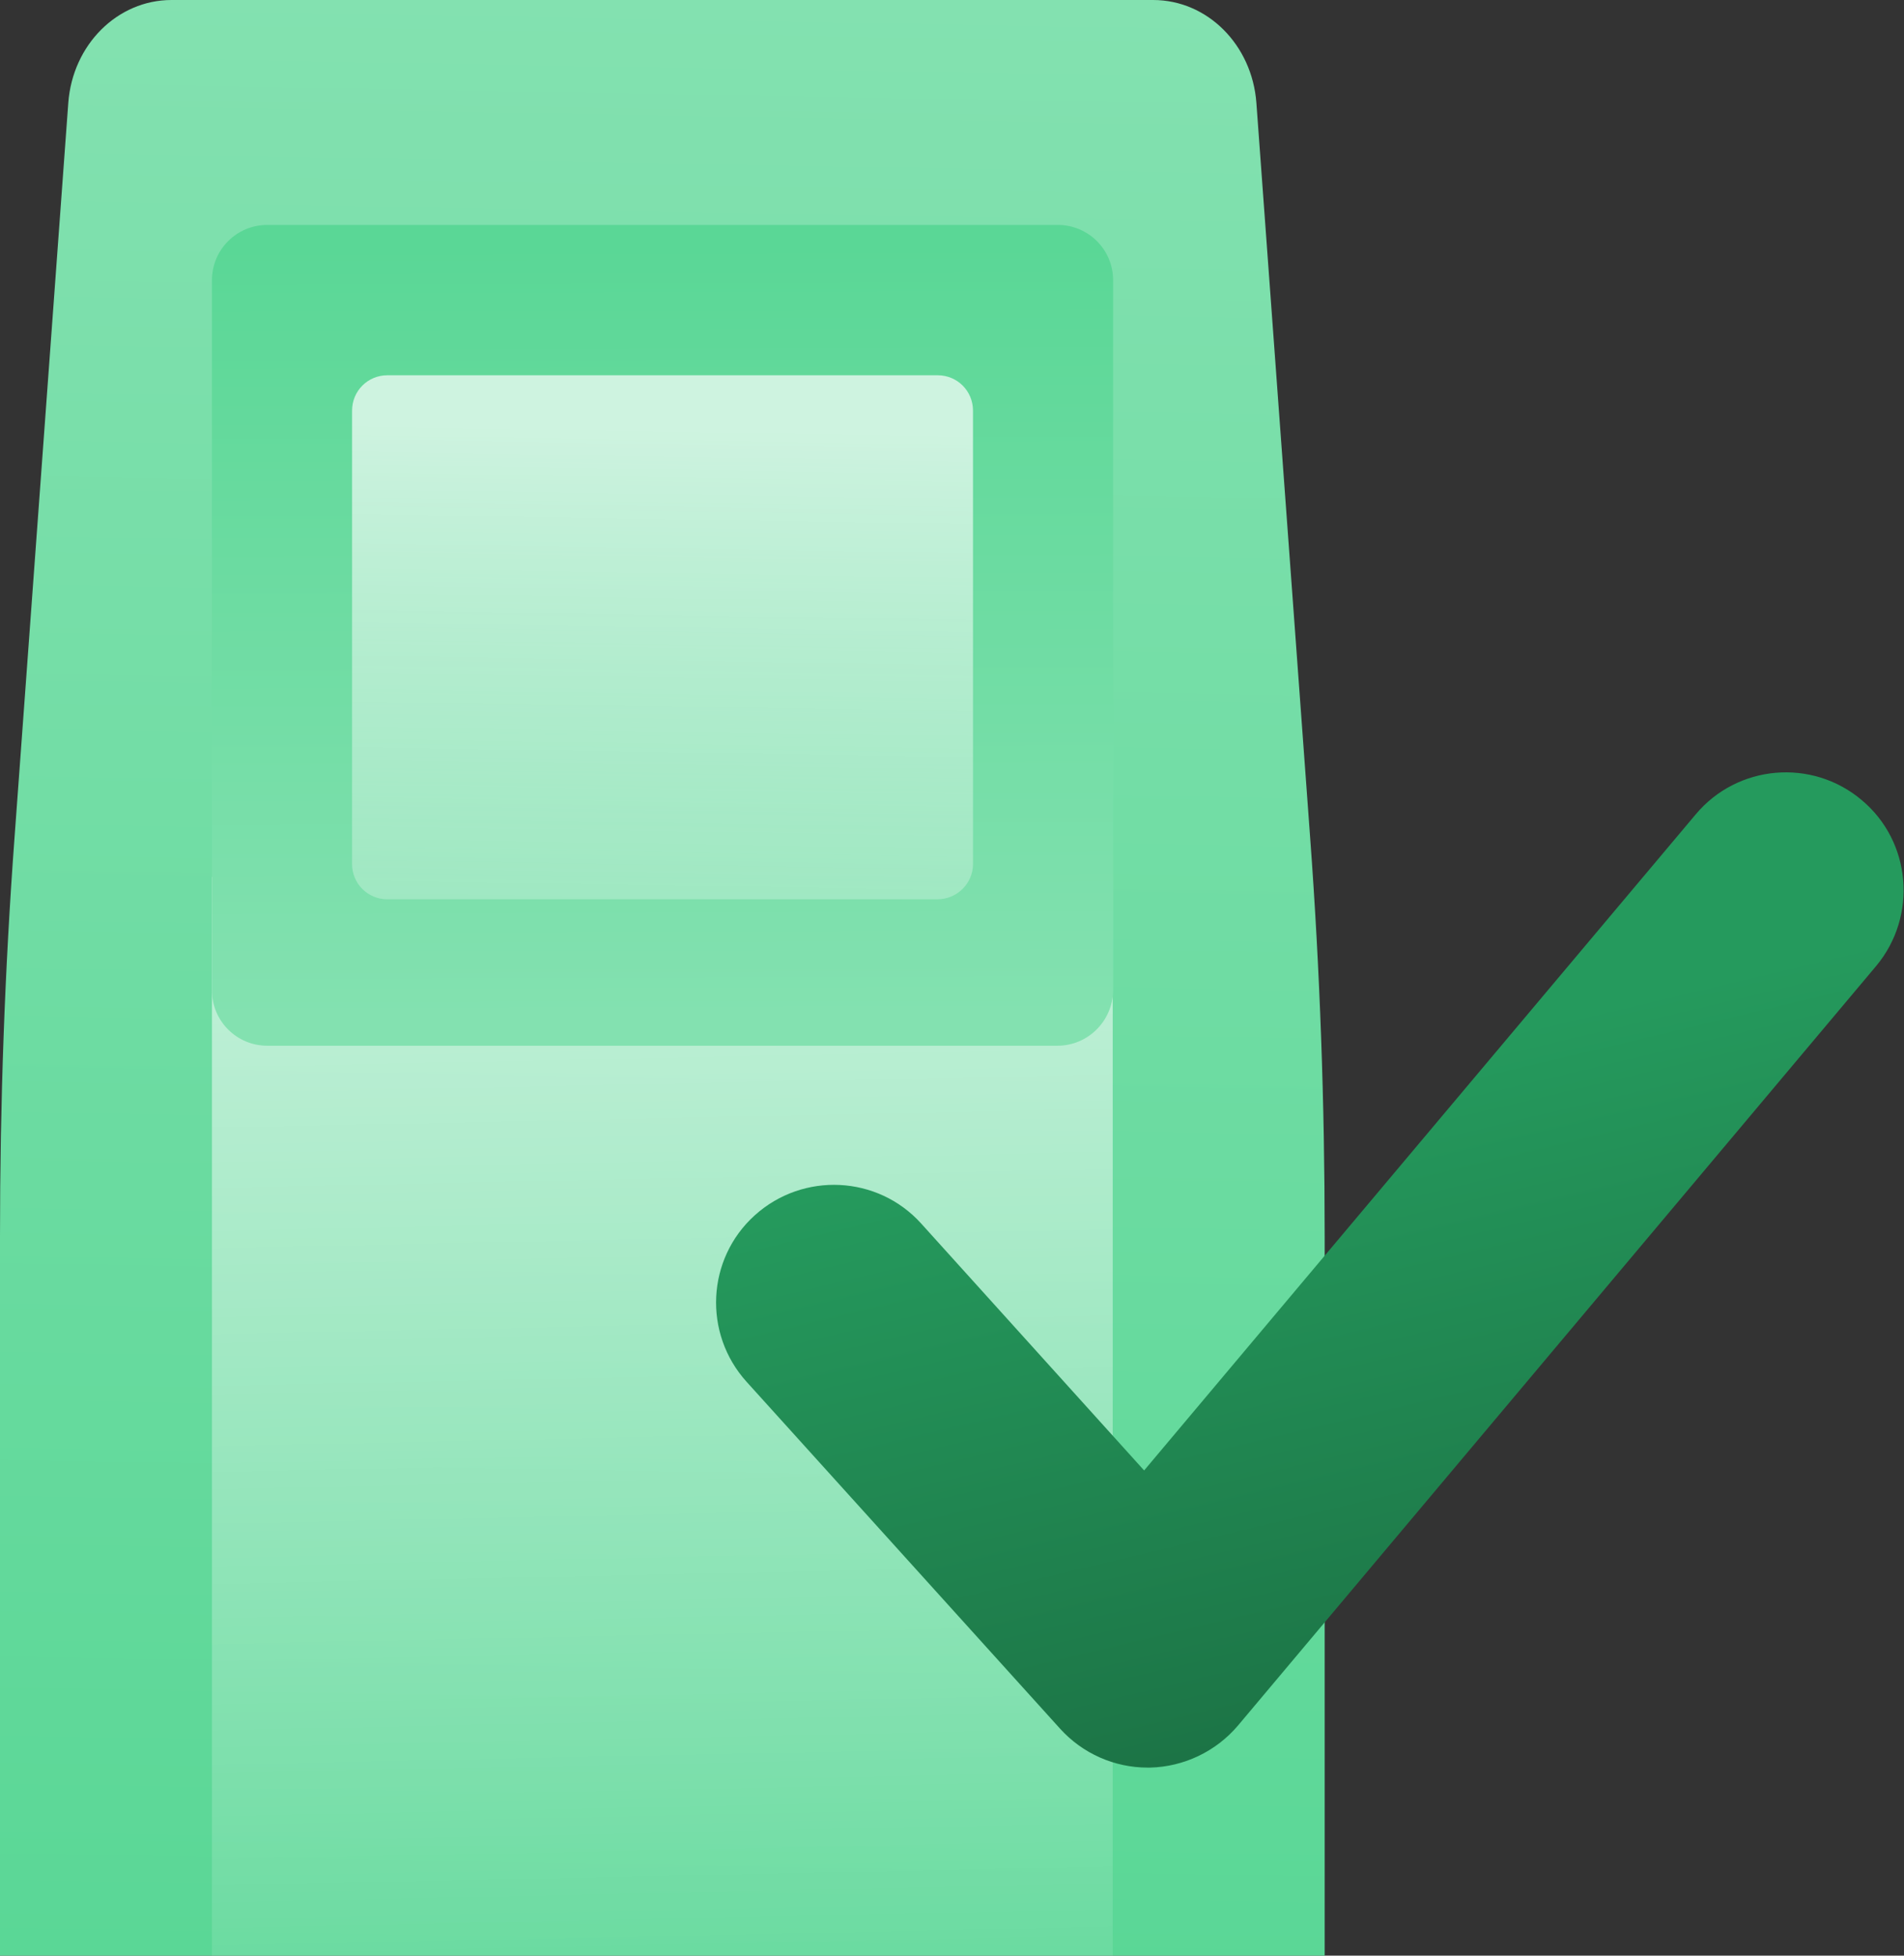 <?xml version="1.0" encoding="utf-8"?>
<!-- Generator: Adobe Illustrator 23.0.1, SVG Export Plug-In . SVG Version: 6.00 Build 0)  -->
<svg version="1.1" id="Layer_1" xmlns="http://www.w3.org/2000/svg" xmlns:xlink="http://www.w3.org/1999/xlink" x="0px" y="0px"
	 viewBox="0 0 48.51 49.82" style="enable-background:new 0 0 48.51 49.82;" xml:space="preserve">
<rect x="0" y="0" width="48.51" height="49.82" fill="#333333" stroke="none"/>
<style type="text/css">
	.st0{fill:url(#SVGID_1_);}
	.st1{fill:url(#SVGID_2_);}
	.st2{fill:url(#SVGID_3_);}
	.st3{fill:url(#SVGID_4_);}
	.st4{fill:url(#SVGID_5_);}
	.st5{fill:url(#SVGID_6_);}
</style>
<g>
	<g>
		<linearGradient id="SVGID_1_" gradientUnits="userSpaceOnUse" x1="16.7" y1="50.016" x2="17.578" y2="-0.109">
			<stop  offset="4.844060e-07" style="stop-color:#5AD796"/>
			<stop  offset="1" style="stop-color:#83E1B0"/>
		</linearGradient>
		<path class="st0" d="M29.38,0H4.37C2.99,0,1.85,1.14,1.74,2.62L0.37,21.34C0.12,24.72,0,28.11,0,31.5v18.33h33.75V31.5
			c0-3.39-0.12-6.78-0.37-10.16L32.01,2.62C31.9,1.14,30.76,0,29.38,0z"/>
		<linearGradient id="SVGID_2_" gradientUnits="userSpaceOnUse" x1="16.579" y1="22.018" x2="17.167" y2="49.976">
			<stop  offset="8.578023e-07" style="stop-color:#FFFFFF;stop-opacity:0.6"/>
			<stop  offset="1" style="stop-color:#FFFFFF;stop-opacity:0.1"/>
		</linearGradient>
		<rect x="5.4" y="22.34" class="st1" width="22.95" height="27.49"/>
		<linearGradient id="SVGID_3_" gradientUnits="userSpaceOnUse" x1="16.847" y1="6.236" x2="16.902" y2="25.893">
			<stop  offset="4.844060e-07" style="stop-color:#5AD796"/>
			<stop  offset="1" style="stop-color:#83E1B0"/>
		</linearGradient>
		<path class="st2" d="M26.94,26.64H6.81c-0.78,0-1.41-0.63-1.41-1.41V7.14c0-0.78,0.63-1.41,1.41-1.41h20.14
			c0.78,0,1.41,0.63,1.41,1.41v18.09C28.35,26.01,27.72,26.64,26.94,26.64z"/>
		<g>
			<g>
				<linearGradient id="SVGID_4_" gradientUnits="userSpaceOnUse" x1="16.959" y1="10.996" x2="16.742" y2="24.513">
					<stop  offset="4.844060e-07" style="stop-color:#5AD796"/>
					<stop  offset="1" style="stop-color:#83E1B0"/>
				</linearGradient>
				<path class="st3" d="M23.88,22.91H9.87c-0.5,0-0.9-0.4-0.9-0.9V10.46c0-0.5,0.4-0.9,0.9-0.9h14.02c0.5,0,0.9,0.4,0.9,0.9v11.55
					C24.79,22.51,24.38,22.91,23.88,22.91z"/>
			</g>
			<linearGradient id="SVGID_5_" gradientUnits="userSpaceOnUse" x1="16.959" y1="10.996" x2="16.742" y2="24.513">
				<stop  offset="8.578023e-07" style="stop-color:#FFFFFF;stop-opacity:0.7"/>
				<stop  offset="1" style="stop-color:#FFFFFF;stop-opacity:0.2"/>
			</linearGradient>
			<path class="st4" d="M23.88,22.91H9.87c-0.5,0-0.9-0.4-0.9-0.9V10.46c0-0.5,0.4-0.9,0.9-0.9h14.02c0.5,0,0.9,0.4,0.9,0.9v11.55
				C24.79,22.51,24.38,22.91,23.88,22.91z"/>
		</g>
	</g>
	<linearGradient id="SVGID_6_" gradientUnits="userSpaceOnUse" x1="38.299" y1="48.588" x2="33.254" y2="27.415">
		<stop  offset="0" style="stop-color:#19673E"/>
		<stop  offset="1" style="stop-color:#259A5D"/>
	</linearGradient>
	<path class="st5" d="M29.24,45.03c-0.85,0-1.66-0.36-2.23-0.99l-7.99-8.84c-1.11-1.23-1.02-3.13,0.21-4.24
		c1.23-1.11,3.13-1.02,4.24,0.21l5.68,6.29l14.05-16.71c1.06-1.27,2.96-1.44,4.23-0.37c1.27,1.06,1.43,2.96,0.37,4.23L31.54,43.96
		c-0.56,0.66-1.38,1.05-2.24,1.07C29.28,45.03,29.26,45.03,29.24,45.03z"/>
</g>
</svg>
